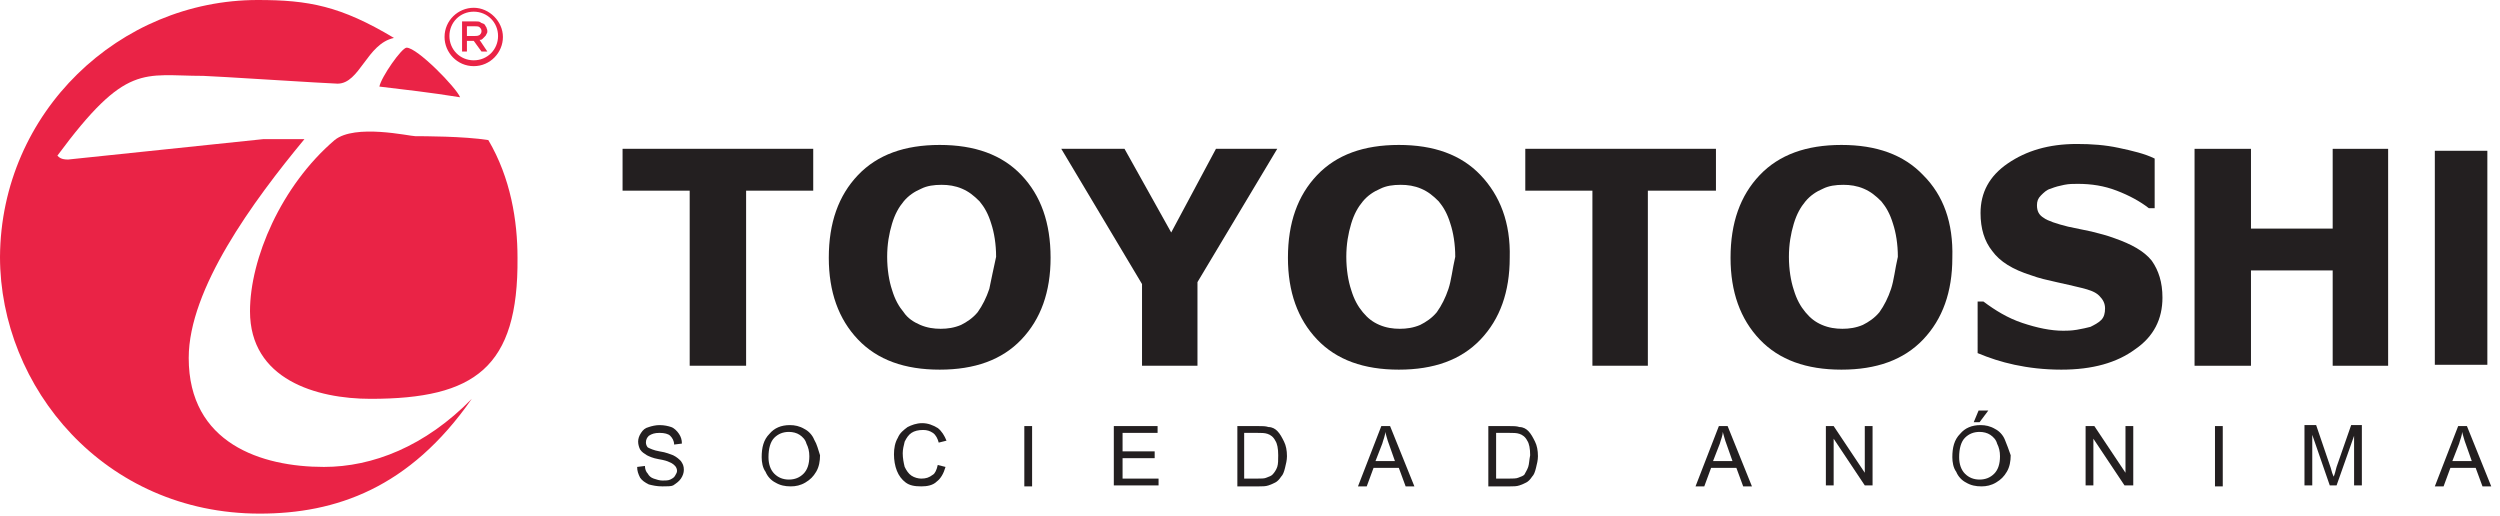 <?xml version="1.0" encoding="utf-8"?>
<!-- Generator: Adobe Illustrator 24.1.2, SVG Export Plug-In . SVG Version: 6.00 Build 0)  -->
<svg version="1.1" id="Capa_1" xmlns="http://www.w3.org/2000/svg" xmlns:xlink="http://www.w3.org/1999/xlink" x="0px" y="0px"
	 viewBox="0 0 257 53" style="enable-background:new 0 0 257 53;" xml:space="preserve">
<style type="text/css">
	.st0{fill:#231F20;}
	.st1{fill:#EA2346;}
</style>
<path class="st0" d="M253.6,43.8h-0.9l-2.4,6.2h0.9l0.7-1.9h2.6l0.7,1.9h0.9L253.6,43.8z M252.1,47.4l0.7-1.8
	c0.1-0.4,0.3-0.8,0.3-1.2c0.1,0.3,0.2,0.8,0.4,1.3l0.6,1.7H252.1z"/>
<path class="st0" d="M236.9,49.9v-6.2h1.2l1.5,4.4c0.1,0.4,0.2,0.7,0.3,0.9c0.1-0.2,0.2-0.6,0.3-1l1.5-4.3h1.1v6.2H242v-5.1
	l-1.8,5.1h-0.7l-1.8-5.2v5.2H236.9z"/>
<path class="st0" d="M228.5,43.8h-0.8V50h0.8V43.8z"/>
<path class="st0" d="M214.4,49.9v-6.1h0.9l3.2,4.8v-4.8h0.8v6.1h-0.9l-3.2-4.8v4.8H214.4z"/>
<path class="st0" d="M202.9,43.4l0.5-1.2h1l-0.9,1.2H202.9z"/>
<path class="st0" d="M206.1,45.2c-0.2-0.5-0.6-0.9-1-1.1c-0.5-0.3-1-0.4-1.5-0.4c-0.9,0-1.6,0.3-2.1,0.9c-0.6,0.6-0.8,1.4-0.8,2.4
	c0,0.5,0.1,1.1,0.4,1.5c0.2,0.5,0.6,0.9,1,1.1c0.5,0.3,1,0.4,1.6,0.4c0.5,0,1-0.1,1.5-0.4s0.8-0.6,1.1-1.1s0.4-1.1,0.4-1.7
	C206.5,46.2,206.3,45.7,206.1,45.2z M205,48.7c-0.4,0.4-0.9,0.6-1.5,0.6s-1.1-0.2-1.5-0.6c-0.4-0.4-0.6-1-0.6-1.7
	c0-0.9,0.2-1.6,0.6-2c0.4-0.4,0.9-0.6,1.5-0.6c0.4,0,0.8,0.1,1.1,0.3c0.3,0.2,0.6,0.5,0.7,0.9c0.2,0.4,0.3,0.8,0.3,1.3
	C205.6,47.7,205.4,48.3,205,48.7z"/>
<path class="st0" d="M187.7,49.9v-6.1h0.8l3.2,4.8v-4.8h0.8v6.1h-0.8l-3.2-4.8v4.8H187.7z"/>
<path class="st0" d="M177.6,43.8h-0.9l-2.4,6.2h0.9l0.7-1.9h2.6l0.7,1.9h0.9L177.6,43.8z M176.1,47.4l0.7-1.8
	c0.1-0.4,0.3-0.8,0.3-1.2c0.1,0.3,0.2,0.8,0.4,1.3l0.6,1.7H176.1z"/>
<path class="st0" d="M157.8,45.4c-0.2-0.4-0.4-0.8-0.7-1.1c-0.2-0.2-0.5-0.4-0.9-0.4c-0.3-0.1-0.6-0.1-1.1-0.1H153V50h2.2
	c0.4,0,0.7,0,1-0.1c0.3-0.1,0.5-0.2,0.7-0.3c0.2-0.1,0.4-0.3,0.6-0.6c0.2-0.2,0.3-0.5,0.4-0.9c0.1-0.4,0.2-0.8,0.2-1.2
	C158.1,46.3,158,45.8,157.8,45.4z M157.1,48c-0.1,0.3-0.3,0.6-0.4,0.8c-0.1,0.1-0.3,0.2-0.6,0.3c-0.2,0.1-0.6,0.1-1,0.1h-1.3v-4.7
	h1.3c0.5,0,0.8,0,1.1,0.1s0.6,0.3,0.8,0.7c0.2,0.3,0.3,0.8,0.3,1.5C157.2,47.3,157.2,47.7,157.1,48z"/>
<path class="st0" d="M142.9,43.8H142l-2.4,6.2h0.9l0.7-1.9h2.6l0.7,1.9h0.9L142.9,43.8z M141.4,47.4l0.7-1.8
	c0.1-0.4,0.3-0.8,0.3-1.2c0.1,0.3,0.2,0.8,0.4,1.3l0.6,1.7H141.4z"/>
<path class="st0" d="M132,45.4c-0.2-0.4-0.4-0.8-0.7-1.1c-0.2-0.2-0.5-0.4-0.9-0.4c-0.3-0.1-0.6-0.1-1.1-0.1h-2.1V50h2.2
	c0.4,0,0.7,0,1-0.1c0.3-0.1,0.5-0.2,0.7-0.3c0.2-0.1,0.4-0.3,0.6-0.6c0.2-0.2,0.3-0.5,0.4-0.9c0.1-0.4,0.2-0.8,0.2-1.2
	C132.3,46.3,132.2,45.8,132,45.4z M131.3,48c-0.1,0.3-0.3,0.6-0.5,0.8c-0.1,0.1-0.3,0.2-0.6,0.3c-0.2,0.1-0.5,0.1-1,0.1h-1.3v-4.7
	h1.3c0.5,0,0.8,0,1.1,0.1s0.6,0.3,0.8,0.7c0.2,0.3,0.3,0.8,0.3,1.5C131.4,47.3,131.4,47.7,131.3,48z"/>
<path class="st0" d="M114.5,49.9v-6.1h4.5v0.7h-3.6v1.9h3.3v0.7h-3.3v2.1h3.7v0.7H114.5z"/>
<path class="st0" d="M106.1,43.8h-0.8V50h0.8V43.8z"/>
<path class="st0" d="M96.4,47.8l0.8,0.2c-0.2,0.7-0.5,1.2-0.9,1.5c-0.4,0.4-1,0.5-1.6,0.5c-0.7,0-1.2-0.1-1.6-0.4
	c-0.4-0.3-0.7-0.7-0.9-1.2c-0.2-0.5-0.3-1.1-0.3-1.7c0-0.6,0.1-1.2,0.4-1.7c0.2-0.5,0.6-0.8,1-1.1c0.4-0.2,0.9-0.4,1.5-0.4
	c0.6,0,1.1,0.2,1.6,0.5c0.4,0.3,0.7,0.8,0.9,1.3l-0.8,0.2c-0.1-0.4-0.3-0.8-0.6-1c-0.3-0.2-0.6-0.3-1-0.3c-0.5,0-0.9,0.1-1.2,0.3
	c-0.3,0.2-0.5,0.5-0.7,0.9c-0.1,0.4-0.2,0.8-0.2,1.2c0,0.5,0.1,1,0.2,1.4c0.2,0.4,0.4,0.7,0.7,0.9c0.3,0.2,0.7,0.3,1,0.3
	c0.5,0,0.8-0.1,1.2-0.4C96.1,48.7,96.3,48.3,96.4,47.8z"/>
<path class="st0" d="M83.7,45.2c-0.2-0.5-0.6-0.9-1-1.1c-0.5-0.3-1-0.4-1.5-0.4c-0.9,0-1.6,0.3-2.1,0.9c-0.6,0.6-0.8,1.4-0.8,2.4
	c0,0.5,0.1,1.1,0.4,1.5c0.2,0.5,0.6,0.9,1,1.1c0.5,0.3,1,0.4,1.6,0.4c0.5,0,1-0.1,1.5-0.4s0.8-0.6,1.1-1.1s0.4-1.1,0.4-1.7
	C84.1,46.2,84,45.7,83.7,45.2z M82.6,48.7c-0.4,0.4-0.9,0.6-1.5,0.6c-0.6,0-1.1-0.2-1.5-0.6c-0.4-0.4-0.6-1-0.6-1.7
	c0-0.9,0.2-1.6,0.6-2c0.4-0.4,0.9-0.6,1.5-0.6c0.4,0,0.8,0.1,1.1,0.3c0.3,0.2,0.6,0.5,0.7,0.9c0.2,0.4,0.3,0.8,0.3,1.3
	C83.2,47.7,83,48.3,82.6,48.7z"/>
<path class="st0" d="M65.5,48l0.8-0.1c0,0.3,0.1,0.6,0.3,0.8c0.1,0.2,0.3,0.4,0.6,0.5c0.3,0.1,0.6,0.2,0.9,0.2c0.3,0,0.6,0,0.8-0.1
	c0.2-0.1,0.4-0.2,0.5-0.4s0.2-0.3,0.2-0.5s-0.1-0.4-0.2-0.5s-0.3-0.3-0.6-0.4c-0.2-0.1-0.5-0.2-1.1-0.3c-0.6-0.1-1-0.3-1.2-0.4
	c-0.3-0.2-0.5-0.3-0.7-0.6c-0.1-0.2-0.2-0.5-0.2-0.8s0.1-0.6,0.3-0.9c0.2-0.3,0.4-0.5,0.8-0.6c0.3-0.1,0.7-0.2,1.1-0.2
	c0.5,0,0.9,0.1,1.2,0.2s0.6,0.4,0.8,0.7c0.2,0.3,0.3,0.6,0.3,1l-0.8,0.1c0-0.4-0.2-0.7-0.4-0.9c-0.2-0.2-0.6-0.3-1.1-0.3
	s-0.8,0.1-1.1,0.3c-0.2,0.2-0.3,0.4-0.3,0.7c0,0.2,0.1,0.4,0.2,0.5c0.2,0.1,0.6,0.3,1.2,0.4c0.7,0.1,1.1,0.3,1.4,0.4
	c0.4,0.2,0.6,0.4,0.8,0.6c0.2,0.3,0.3,0.5,0.3,0.9c0,0.3-0.1,0.6-0.3,0.9s-0.5,0.5-0.8,0.7C69,50,68.6,50,68.1,50
	c-0.6,0-1-0.1-1.4-0.2c-0.4-0.2-0.7-0.4-0.9-0.7C65.6,48.7,65.5,48.4,65.5,48z"/>
<path class="st0" d="M255.7,15.5h-5.4v22h5.4V15.5z"/>
<path class="st0" d="M245.5,37.6h-5.7v-9.8h-8.4v9.8h-5.8V15.3h5.8v8.2h8.4v-8.2h5.7V37.6z"/>
<path class="st0" d="M222.3,30.6c0,2.2-0.9,4-2.8,5.3c-1.9,1.4-4.4,2.1-7.6,2.1c-1.8,0-3.4-0.2-4.8-0.5c-1.4-0.3-2.6-0.7-3.8-1.2V31
	h0.6c1.2,0.9,2.5,1.7,4,2.2s2.9,0.8,4.2,0.8c0.3,0,0.8,0,1.4-0.1c0.6-0.1,1-0.2,1.4-0.3c0.4-0.2,0.8-0.4,1.1-0.7s0.4-0.7,0.4-1.2
	c0-0.5-0.2-0.9-0.6-1.3c-0.4-0.4-1-0.6-1.8-0.8s-1.7-0.4-2.6-0.6c-0.9-0.2-1.8-0.4-2.6-0.7c-1.9-0.6-3.2-1.4-4-2.5
	c-0.8-1-1.2-2.3-1.2-3.9c0-2.1,0.9-3.8,2.8-5.1c1.9-1.3,4.2-2,7.1-2c1.5,0,2.9,0.1,4.3,0.4c1.4,0.3,2.7,0.6,3.7,1.1v5.1h-0.6
	c-0.9-0.7-2-1.3-3.3-1.8c-1.3-0.5-2.6-0.7-4-0.7c-0.5,0-0.9,0-1.4,0.1s-0.9,0.2-1.4,0.4c-0.4,0.1-0.7,0.4-1,0.7s-0.4,0.6-0.4,1
	c0,0.6,0.2,1,0.7,1.3c0.4,0.3,1.3,0.6,2.5,0.9l2.4,0.5c0.8,0.2,1.6,0.4,2.4,0.7c1.7,0.6,3,1.3,3.8,2.3
	C221.9,27.8,222.3,29,222.3,30.6z"/>
<path class="st0" d="M197.7,18c-2-2.1-4.8-3.1-8.4-3.1c-3.6,0-6.4,1-8.4,3.1s-3,4.9-3,8.5c0,3.5,1,6.3,3,8.4c2,2.1,4.8,3.1,8.4,3.1
	c3.6,0,6.4-1,8.4-3.1c2-2.1,3-4.9,3-8.4C200.8,22.9,199.8,20.1,197.7,18z M194.4,29.7c-0.3,0.9-0.7,1.7-1.2,2.4
	c-0.5,0.6-1.1,1-1.7,1.3c-0.7,0.3-1.4,0.4-2.1,0.4c-0.7,0-1.4-0.1-2.1-0.4c-0.7-0.3-1.2-0.7-1.7-1.3c-0.5-0.6-0.9-1.3-1.2-2.3
	c-0.3-0.9-0.5-2.1-0.5-3.4c0-1.3,0.2-2.4,0.5-3.4c0.3-1,0.7-1.7,1.2-2.3s1.1-1,1.8-1.3c0.6-0.3,1.3-0.4,2.1-0.4
	c0.7,0,1.4,0.1,2.1,0.4c0.7,0.3,1.2,0.7,1.8,1.3c0.5,0.6,0.9,1.3,1.2,2.3c0.3,0.9,0.5,2.1,0.5,3.4C194.8,27.7,194.7,28.8,194.4,29.7
	z"/>
<path class="st0" d="M176.4,19.6h-7v18h-5.7v-18h-6.9v-4.3h19.6V19.6z"/>
<path class="st0" d="M152.2,18c-2-2.1-4.8-3.1-8.4-3.1c-3.6,0-6.4,1-8.4,3.1s-3,4.9-3,8.5c0,3.5,1,6.3,3,8.4c2,2.1,4.8,3.1,8.4,3.1
	c3.6,0,6.4-1,8.4-3.1c2-2.1,3-4.9,3-8.4C155.3,22.9,154.2,20.1,152.2,18z M148.9,29.7c-0.3,0.9-0.7,1.7-1.2,2.4
	c-0.5,0.6-1.1,1-1.7,1.3c-0.7,0.3-1.4,0.4-2.1,0.4c-0.7,0-1.4-0.1-2.1-0.4c-0.7-0.3-1.2-0.7-1.7-1.3c-0.5-0.6-0.9-1.3-1.2-2.3
	c-0.3-0.9-0.5-2.1-0.5-3.4c0-1.3,0.2-2.4,0.5-3.4c0.3-1,0.7-1.7,1.2-2.3s1.1-1,1.8-1.3c0.6-0.3,1.3-0.4,2.1-0.4
	c0.7,0,1.4,0.1,2.1,0.4c0.7,0.3,1.2,0.7,1.8,1.3c0.5,0.6,0.9,1.3,1.2,2.3c0.3,0.9,0.5,2.1,0.5,3.4C149.3,27.7,149.2,28.8,148.9,29.7
	z"/>
<path class="st0" d="M131.3,15.3L123.1,29v8.6h-5.7v-8.4l-8.3-13.9h6.5l4.8,8.6l4.6-8.6H131.3z"/>
<path class="st0" d="M105,18c-2-2.1-4.8-3.1-8.4-3.1s-6.4,1-8.4,3.1s-3,4.9-3,8.5c0,3.5,1,6.3,3,8.4c2,2.1,4.8,3.1,8.4,3.1
	s6.4-1,8.4-3.1c2-2.1,3-4.9,3-8.4C108,22.9,107,20.1,105,18z M101.7,29.7c-0.3,0.9-0.7,1.7-1.2,2.4c-0.5,0.6-1.1,1-1.7,1.3
	c-0.7,0.3-1.4,0.4-2.1,0.4c-0.7,0-1.4-0.1-2.1-0.4c-0.7-0.3-1.3-0.7-1.7-1.3c-0.5-0.6-0.9-1.3-1.2-2.3c-0.3-0.9-0.5-2.1-0.5-3.4
	c0-1.3,0.2-2.4,0.5-3.4c0.3-1,0.7-1.7,1.2-2.3s1.1-1,1.8-1.3c0.6-0.3,1.3-0.4,2.1-0.4c0.7,0,1.4,0.1,2.1,0.4
	c0.7,0.3,1.2,0.7,1.8,1.3c0.5,0.6,0.9,1.3,1.2,2.3c0.3,0.9,0.5,2.1,0.5,3.4C102.1,27.7,101.9,28.8,101.7,29.7z"/>
<path class="st0" d="M83.6,19.6h-6.9v18h-5.8v-18H64v-4.3h19.6V19.6z"/>
<path class="st1" d="M26.5,0c5.2,0,8.5,0.6,14,3.9c-2.8,0.6-3.5,4.7-5.8,4.7c-0.7,0-13.1-0.8-13.8-0.8c-6.2,0-7.9-1.4-15,8.2
	c0.2,0.2,0.4,0.4,1.1,0.4l20.1-2.1h4.2C26,20.7,19.4,29.7,19.4,36.8c0,8.8,7.5,11.2,13.9,11.2c5,0,10.4-2.1,15.2-7
	c-6.4,9.2-14,11.8-21.8,11.8c-16,0-26.7-13-26.7-26.4C0.1,11.5,12.3,0,26.5,0z"/>
<path class="st1" d="M41.8,4.9c1.1,0,5.1,4.1,5.5,5.1c-3.1-0.5-5.8-0.8-8.3-1.1C39.2,7.9,41.3,4.9,41.8,4.9z"/>
<path class="st1" d="M42.7,14c0.7,0,5,0,7.5,0.4c2.3,3.9,3,8.3,3,12.1C53.3,37.8,48.8,41,38.1,41c-5.6,0-12.4-2-12.4-9
	c0-5.4,3.2-12.9,8.7-17.6C36.5,12.7,42.1,14,42.7,14z"/>
<path class="st1" d="M48.7,6.8c-1.7,0-3-1.4-3-3c0-1.7,1.4-3,3-3c1.6,0,3,1.4,3,3S50.4,6.8,48.7,6.8z M48.7,1.2
	c-1.4,0-2.5,1.1-2.5,2.5s1.1,2.5,2.5,2.5c1.4,0,2.5-1.1,2.5-2.5S50.1,1.2,48.7,1.2z"/>
<path class="st1" d="M47.5,2.2h1.4c0.2,0,0.4,0,0.5,0.1c0.1,0.1,0.3,0.1,0.4,0.2c0.1,0.1,0.1,0.2,0.2,0.3c0,0.1,0.1,0.2,0.1,0.4
	c0,0.1,0,0.2-0.1,0.3c0,0.1-0.1,0.2-0.2,0.3c-0.1,0.1-0.1,0.1-0.2,0.2c-0.1,0.1-0.2,0.1-0.3,0.1l0.8,1.2h-0.6l-0.8-1.1H48v1.1h-0.5
	V2.2z M48.8,3.7c0.2,0,0.3,0,0.5-0.1c0.1-0.1,0.2-0.2,0.2-0.4c0-0.2-0.1-0.3-0.2-0.4c-0.1-0.1-0.3-0.1-0.5-0.1H48v1H48.8z"/>
</svg>
